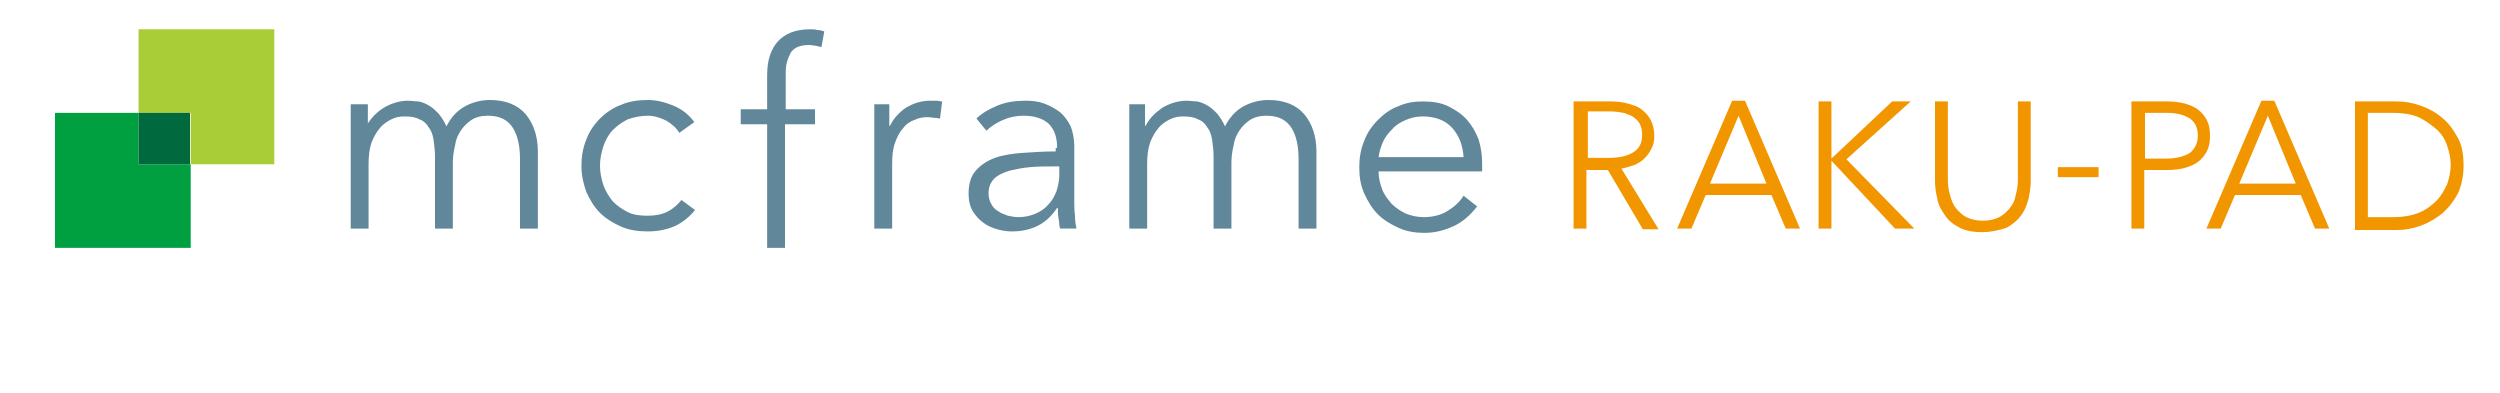 <?xml version="1.0" encoding="utf-8"?>
<!-- Generator: Adobe Illustrator 27.9.0, SVG Export Plug-In . SVG Version: 6.00 Build 0)  -->
<svg version="1.1" id="logo" xmlns="http://www.w3.org/2000/svg" xmlns:xlink="http://www.w3.org/1999/xlink" x="0px" y="0px"
	 width="350px" height="55px" viewBox="0 0 350 55" enable-background="new 0 0 350 55" xml:space="preserve">
<g>
	<g>
		<g>
			<g>
				<g>
					<path fill="#F29600" d="M222.1,32h-1.8V14.2h5.2c0.9,0,1.7,0.1,2.4,0.3c0.7,0.2,1.4,0.4,1.9,0.8c0.5,0.4,1,0.9,1.3,1.5
						c0.3,0.6,0.5,1.3,0.5,2.2c0,0.7-0.1,1.3-0.4,1.8c-0.2,0.5-0.6,1-1,1.4c-0.4,0.4-0.9,0.7-1.4,0.9c-0.6,0.2-1.2,0.4-1.8,0.5
						l5.2,8.5h-2.2l-4.9-8.3h-3V32z M222.1,22.1h3.2c1.5,0,2.6-0.3,3.4-0.8c0.8-0.5,1.2-1.3,1.2-2.4c0-0.6-0.1-1.1-0.3-1.5
						s-0.5-0.7-0.9-1c-0.4-0.3-0.9-0.4-1.4-0.6c-0.6-0.1-1.2-0.2-1.8-0.2h-3.2V22.1z"/>
					<path fill="#F29600" d="M236.8,32h-2l7.7-17.9h1.8L252,32h-2l-2-4.7h-9.2L236.8,32z M239.4,25.7h7.9l-3.9-9.5L239.4,25.7z"/>
					<path fill="#F29600" d="M256.4,22.2L256.4,22.2l8.5-8h2.6l-9,8.1L268,32h-2.7l-8.9-9.5h0V32h-1.8V14.2h1.8V22.2z"/>
					<path fill="#F29600" d="M277.5,32.5c-1.3,0-2.4-0.2-3.3-0.7c-0.9-0.5-1.5-1-2-1.8c-0.5-0.7-0.9-1.5-1-2.3
						c-0.2-0.8-0.3-1.6-0.3-2.4V14.2h1.8v11c0,0.7,0.1,1.4,0.3,2.1c0.2,0.7,0.4,1.3,0.8,1.8c0.4,0.5,0.9,1,1.5,1.3
						c0.6,0.3,1.4,0.5,2.3,0.5c0.9,0,1.7-0.2,2.3-0.5c0.6-0.3,1.1-0.8,1.5-1.3c0.4-0.5,0.7-1.1,0.8-1.8c0.2-0.7,0.3-1.4,0.3-2.1v-11
						h1.8v11.2c0,0.7-0.1,1.5-0.3,2.4c-0.2,0.8-0.5,1.6-1,2.3c-0.5,0.7-1.2,1.3-2.1,1.8C279.9,32.2,278.8,32.5,277.5,32.5z"/>
					<path fill="#F29600" d="M293.8,24.8h-5.7v-1.4h5.7V24.8z"/>
					<path fill="#F29600" d="M298.4,14.2h5c0.9,0,1.7,0.1,2.5,0.3c0.7,0.2,1.4,0.5,1.9,0.9c0.5,0.4,0.9,0.9,1.2,1.5
						c0.3,0.6,0.4,1.3,0.4,2.1c0,0.8-0.1,1.5-0.4,2.1c-0.3,0.6-0.7,1.1-1.2,1.5c-0.5,0.4-1.2,0.7-1.9,0.9c-0.7,0.2-1.6,0.3-2.5,0.3
						h-3.2V32h-1.8V14.2z M300.2,22.2h3.1c1.4,0,2.5-0.3,3.3-0.8c0.7-0.6,1.1-1.4,1.1-2.4c0-1.1-0.4-1.9-1.1-2.4
						c-0.8-0.5-1.8-0.8-3.2-0.8h-3.1V22.2z"/>
					<path fill="#F29600" d="M310.9,32h-2l7.7-17.9h1.8l7.7,17.9h-2l-2-4.7h-9.2L310.9,32z M313.5,25.7h7.9l-3.9-9.5L313.5,25.7z"/>
					<path fill="#F29600" d="M329.7,14.2h5.9c1.1,0,2.2,0.2,3.3,0.6c1.1,0.4,2.1,0.9,3,1.7c0.9,0.7,1.6,1.7,2.2,2.8
						c0.6,1.1,0.8,2.4,0.8,3.9c0,1.5-0.3,2.8-0.8,3.9c-0.6,1.1-1.3,2-2.2,2.8c-0.9,0.7-1.9,1.3-3,1.7c-1.1,0.4-2.2,0.6-3.3,0.6h-5.9
						V14.2z M331.5,30.4h3.6c1.3,0,2.5-0.2,3.5-0.6c1-0.4,1.8-1,2.5-1.7s1.1-1.5,1.5-2.3c0.3-0.9,0.5-1.8,0.5-2.7
						c0-0.9-0.2-1.8-0.5-2.7c-0.3-0.9-0.8-1.7-1.5-2.3s-1.5-1.2-2.5-1.7c-1-0.4-2.2-0.6-3.5-0.6h-3.6V30.4z"/>
				</g>
			</g>
		</g>
	</g>
	<g>
		<g>
			<g>
				<g>
					<path fill="#61879A" d="M51.3,17.6L51.3,17.6c0.6-1,1.3-1.8,2.4-2.5c1-0.6,2.2-1,3.4-1c0.5,0,1,0.1,1.5,0.1
						c0.5,0.1,1,0.3,1.5,0.6c0.5,0.3,0.9,0.7,1.3,1.1c0.4,0.5,0.8,1.1,1.1,1.8c0.6-1.2,1.4-2.1,2.4-2.7c1-0.6,2.3-1,3.7-1
						c2.2,0,3.9,0.7,5,2c1.1,1.3,1.7,3.1,1.7,5.2V32h-2.5v-9.7c0-1.8-0.3-3.3-1-4.4c-0.7-1.1-1.8-1.7-3.5-1.7
						c-0.9,0-1.7,0.2-2.3,0.6c-0.6,0.4-1.1,0.9-1.5,1.5c-0.4,0.6-0.7,1.3-0.8,2.1c-0.2,0.8-0.3,1.6-0.3,2.4V32h-2.5V21.9
						c0-0.8-0.1-1.6-0.2-2.3c-0.1-0.7-0.3-1.3-0.7-1.8c-0.3-0.5-0.7-0.9-1.3-1.1c-0.5-0.3-1.2-0.4-2.1-0.4c-0.6,0-1.2,0.1-1.8,0.4
						c-0.6,0.3-1.2,0.7-1.6,1.2c-0.5,0.6-0.9,1.3-1.2,2.1c-0.3,0.9-0.4,1.9-0.4,3V32h-2.5V14.6h2.4V17.6z"/>
					<path fill="#61879A" d="M95.1,18.6c-0.4-0.7-1-1.2-1.8-1.7c-0.8-0.4-1.7-0.7-2.6-0.7c-1,0-1.9,0.2-2.8,0.5
						c-0.8,0.4-1.5,0.9-2.1,1.5c-0.6,0.6-1,1.4-1.3,2.2c-0.3,0.9-0.5,1.8-0.5,2.8c0,1,0.2,1.9,0.5,2.8c0.3,0.8,0.8,1.6,1.3,2.2
						c0.6,0.6,1.3,1.1,2.1,1.5c0.8,0.4,1.7,0.5,2.8,0.5c1.1,0,2.1-0.2,2.8-0.6c0.8-0.4,1.4-1,1.9-1.6l1.9,1.4
						c-0.7,0.9-1.7,1.7-2.7,2.2c-1.1,0.5-2.4,0.8-3.9,0.8c-1.4,0-2.7-0.2-3.8-0.7c-1.1-0.5-2.1-1.1-2.9-1.9
						c-0.8-0.8-1.4-1.8-1.9-2.9c-0.4-1.1-0.7-2.3-0.7-3.7c0-1.3,0.2-2.5,0.7-3.7c0.4-1.1,1.1-2.1,1.9-2.9c0.8-0.8,1.8-1.5,2.9-1.9
						c1.1-0.5,2.4-0.7,3.8-0.7c1.2,0,2.4,0.3,3.6,0.8c1.2,0.5,2.2,1.3,2.9,2.3L95.1,18.6z"/>
				</g>
				<g>
					<path fill="#61879A" d="M114,17.4h-4.1v17.3h-2.5V17.4h-3.7v-2.1h3.7v-4.8c0-2,0.5-3.6,1.5-4.7c1-1.1,2.5-1.7,4.5-1.7
						c0.3,0,0.7,0,1,0.1c0.4,0,0.7,0.1,1,0.2L115,6.6c-0.3-0.1-0.5-0.1-0.8-0.2c-0.3,0-0.6-0.1-0.9-0.1c-0.7,0-1.2,0.1-1.7,0.3
						c-0.4,0.2-0.8,0.5-1,1c-0.2,0.4-0.4,0.9-0.5,1.4c-0.1,0.5-0.1,1.1-0.1,1.8v4.5h4.1V17.4z"/>
					<path fill="#61879A" d="M122.1,14.6h2.4v3h0.1c0.5-1,1.2-1.8,2.2-2.5c1-0.6,2.1-1,3.4-1c0.3,0,0.6,0,0.9,0
						c0.3,0,0.5,0.1,0.8,0.1l-0.3,2.4c-0.1,0-0.4-0.1-0.7-0.1c-0.3,0-0.7-0.1-1-0.1c-0.7,0-1.3,0.1-1.9,0.4
						c-0.6,0.2-1.2,0.6-1.6,1.2c-0.5,0.5-0.8,1.2-1.1,2c-0.3,0.8-0.4,1.8-0.4,3V32h-2.5V14.6z"/>
					<path fill="#61879A" d="M148,20.7c0-1.5-0.4-2.6-1.2-3.4c-0.8-0.7-2-1.1-3.5-1.1c-1,0-2,0.2-2.9,0.6c-0.9,0.4-1.7,0.9-2.3,1.5
						l-1.4-1.7c0.7-0.7,1.7-1.3,2.9-1.8c1.2-0.5,2.5-0.7,4-0.7c0.9,0,1.8,0.1,2.6,0.4c0.8,0.3,1.5,0.7,2.2,1.2
						c0.6,0.5,1.1,1.2,1.5,2c0.3,0.8,0.5,1.7,0.5,2.8v7.6c0,0.7,0,1.4,0.1,2.1c0,0.7,0.1,1.3,0.2,1.8h-2.3c-0.1-0.4-0.1-0.9-0.2-1.4
						c-0.1-0.5-0.1-1-0.1-1.5h-0.1c-0.8,1.2-1.7,2-2.7,2.5c-1,0.5-2.2,0.8-3.6,0.8c-0.7,0-1.4-0.1-2.1-0.3c-0.7-0.2-1.4-0.5-1.9-0.9
						c-0.6-0.4-1.1-1-1.5-1.6c-0.4-0.7-0.6-1.5-0.6-2.5c0-1.3,0.3-2.4,1-3.2c0.7-0.8,1.6-1.4,2.7-1.8c1.1-0.4,2.5-0.6,3.9-0.7
						c1.5-0.1,3-0.2,4.6-0.2V20.7z M147.3,23.3c-1,0-2.1,0-3.1,0.1c-1.1,0.1-2,0.3-2.9,0.5c-0.9,0.3-1.6,0.6-2.1,1.1
						c-0.5,0.5-0.8,1.2-0.8,2c0,0.6,0.1,1.1,0.4,1.6c0.2,0.4,0.6,0.8,1,1c0.4,0.3,0.8,0.4,1.3,0.6c0.5,0.1,1,0.2,1.5,0.2
						c0.9,0,1.7-0.2,2.4-0.5c0.7-0.3,1.3-0.7,1.8-1.3c0.5-0.5,0.8-1.1,1.1-1.8c0.2-0.7,0.4-1.4,0.4-2.2v-1.3H147.3z"/>
					<path fill="#61879A" d="M157.9,14.6h2.4v3h0.1c0.5-1,1.3-1.8,2.3-2.5c1-0.6,2.2-1,3.4-1c0.5,0,1,0.1,1.5,0.1
						c0.5,0.1,1,0.3,1.5,0.6c0.5,0.3,0.9,0.7,1.3,1.1c0.4,0.5,0.8,1.1,1.1,1.8c0.6-1.2,1.4-2.1,2.4-2.7c1-0.6,2.3-1,3.7-1
						c2.2,0,3.9,0.7,5,2c1.1,1.3,1.7,3.1,1.7,5.2V32h-2.5v-9.7c0-1.8-0.3-3.3-1-4.4c-0.7-1.1-1.8-1.7-3.5-1.7
						c-0.9,0-1.7,0.2-2.3,0.6c-0.6,0.4-1.1,0.9-1.5,1.5c-0.4,0.6-0.7,1.3-0.8,2.1c-0.2,0.8-0.3,1.6-0.3,2.4V32h-2.5V21.9
						c0-0.8-0.1-1.6-0.2-2.3c-0.1-0.7-0.3-1.3-0.7-1.8c-0.3-0.5-0.7-0.9-1.3-1.1c-0.5-0.3-1.2-0.4-2.1-0.4c-0.6,0-1.2,0.1-1.8,0.4
						c-0.6,0.3-1.2,0.7-1.6,1.2c-0.5,0.6-0.9,1.3-1.2,2.1c-0.3,0.9-0.4,1.9-0.4,3V32h-2.5V14.6z"/>
					<path fill="#61879A" d="M207.5,22.8c0,0.2,0,0.4,0,0.6c0,0.2,0,0.4,0,0.6H193c0,0.9,0.2,1.7,0.5,2.5c0.3,0.8,0.8,1.4,1.3,2
						c0.6,0.6,1.2,1,2,1.4c0.8,0.3,1.6,0.5,2.5,0.5c1.3,0,2.5-0.3,3.4-0.9c1-0.6,1.7-1.3,2.2-2.1l1.9,1.5c-1,1.3-2.2,2.3-3.4,2.8
						c-1.3,0.6-2.6,0.9-4,0.9c-1.3,0-2.5-0.2-3.6-0.7c-1.1-0.5-2.1-1.1-2.9-1.9c-0.8-0.8-1.4-1.8-1.9-2.9c-0.5-1.1-0.7-2.3-0.7-3.7
						c0-1.3,0.2-2.5,0.7-3.7c0.4-1.1,1.1-2.1,1.9-2.9c0.8-0.8,1.7-1.5,2.8-1.9c1.1-0.5,2.2-0.7,3.5-0.7c1.4,0,2.6,0.2,3.6,0.7
						c1,0.5,1.9,1.1,2.6,1.9c0.7,0.8,1.2,1.7,1.6,2.7C207.3,20.5,207.5,21.6,207.5,22.8z M204.9,22c-0.1-1.6-0.6-3-1.6-4.1
						c-1-1.1-2.4-1.6-4.2-1.6c-0.8,0-1.6,0.2-2.3,0.5c-0.7,0.3-1.4,0.7-1.9,1.3c-0.5,0.5-1,1.1-1.3,1.8c-0.3,0.7-0.5,1.4-0.6,2.1
						H204.9z"/>
				</g>
			</g>
		</g>
	</g>
	<g>
		<g>
			<g>
				<polygon fill="#00A040" points="19.4,15.8 7.7,15.8 7.7,34.7 26.7,34.7 26.7,23 19.4,23 				"/>
			</g>
			<g>
				<polygon fill="#A9CD36" points="19.4,4.1 19.4,15.8 26.7,15.8 26.7,23 38.4,23 38.4,4.1 				"/>
			</g>
		</g>
		<g>
			<rect x="19.4" y="15.8" fill="#00693E" width="7.2" height="7.2"/>
		</g>
	</g>
</g>
</svg>
